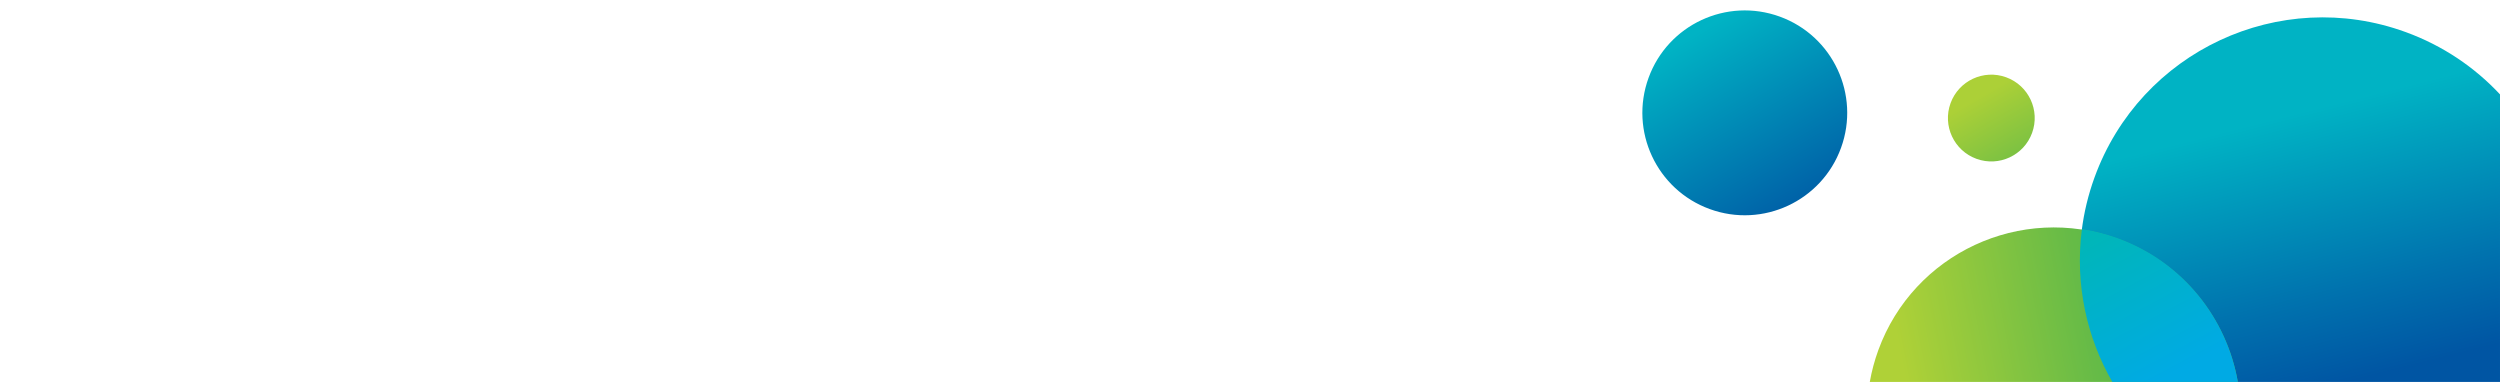 <svg xmlns="http://www.w3.org/2000/svg" width="1440" height="220" viewBox="0 0 1440 220">
    <defs>
        <linearGradient id="500so3ki1a" x1="47.486%" x2="65.823%" y1="33.53%" y2="99.832%">
            <stop offset="0%" stop-color="#00B3C4"/>
            <stop offset="67.082%" stop-color="#0072AE"/>
            <stop offset="100%" stop-color="#0055A3"/>
        </linearGradient>
        <linearGradient id="0uexrz7e1b" x1="80.517%" x2="5.713%" y1="50%" y2="57.098%">
            <stop offset="0%" stop-color="#52B649"/>
            <stop offset="30.843%" stop-color="#66BB47"/>
            <stop offset="100%" stop-color="#AFD137"/>
        </linearGradient>
        <linearGradient id="6d0odbmawc" x1="56.155%" x2="6.125%" y1="96.758%" y2="8.881%">
            <stop offset="0%" stop-color="#00AAE4"/>
            <stop offset="100%" stop-color="#00B6B9"/>
        </linearGradient>
        <linearGradient id="f2pfxu3scd" x1="25.187%" x2="67.958%" y1="17.499%" y2="89.795%">
            <stop offset="0%" stop-color="#00B3C4"/>
            <stop offset="100%" stop-color="#0063A8"/>
        </linearGradient>
        <linearGradient id="zijtu8a6te" x1="41.556%" x2="92.44%" y1="26.067%" y2="114.331%">
            <stop offset="0%" stop-color="#ACD037"/>
            <stop offset="100%" stop-color="#66BB47"/>
        </linearGradient>
    </defs>
    <g fill="none" fill-rule="evenodd">
        <g>
            <g>
                <path fill="url(#500so3ki1a)" d="M1206.47 102.13c26.412-72.637 106.648-110.089 179.213-83.651 21.412 7.8 39.763 20.292 54.317 35.893l-.003 165.626-223.218.002c-19.93-34.583-25.018-77.418-10.309-117.87z" transform="translate(0 -191) translate(0 191)"/>
                <path fill="url(#0uexrz7e1b)" d="M1081.921 201.644c20.319-55.697 82.044-84.415 137.869-64.143 37.508 13.621 62.809 45.894 69.21 82.499h-212c1.077-6.148 2.708-12.287 4.921-18.356z" transform="translate(0 -191) translate(0 191)"/>
                <path fill="url(#6d0odbmawc)" d="M1199.189 132c6.97 1.053 13.938 2.814 20.818 5.325 37.39 13.65 62.612 45.99 68.993 82.673l-72.29.002c-14.866-25.845-21.443-56.307-17.662-86.932l.14-1.068z" transform="translate(0 -191) translate(0 191)"/>
                <path fill="url(#f2pfxu3scd)" d="M984.826 120.427c30.612 11.141 64.46-4.642 75.6-35.253 11.142-30.612-4.64-64.46-35.252-75.6-30.612-11.142-64.46 4.64-75.6 35.252-11.142 30.612 4.64 64.46 35.252 75.6z" transform="translate(0 -191) translate(0 191)"/>
                <path fill="url(#zijtu8a6te)" d="M1138.452 91.486c12.97 4.721 27.313-1.967 32.034-14.938 4.72-12.97-1.967-27.313-14.938-32.034-12.97-4.721-27.313 1.967-32.034 14.938-4.72 12.97 1.967 27.313 14.938 32.034z" transform="translate(0 -191) translate(0 191)"/>
            </g>
        </g>
    </g>
</svg>

